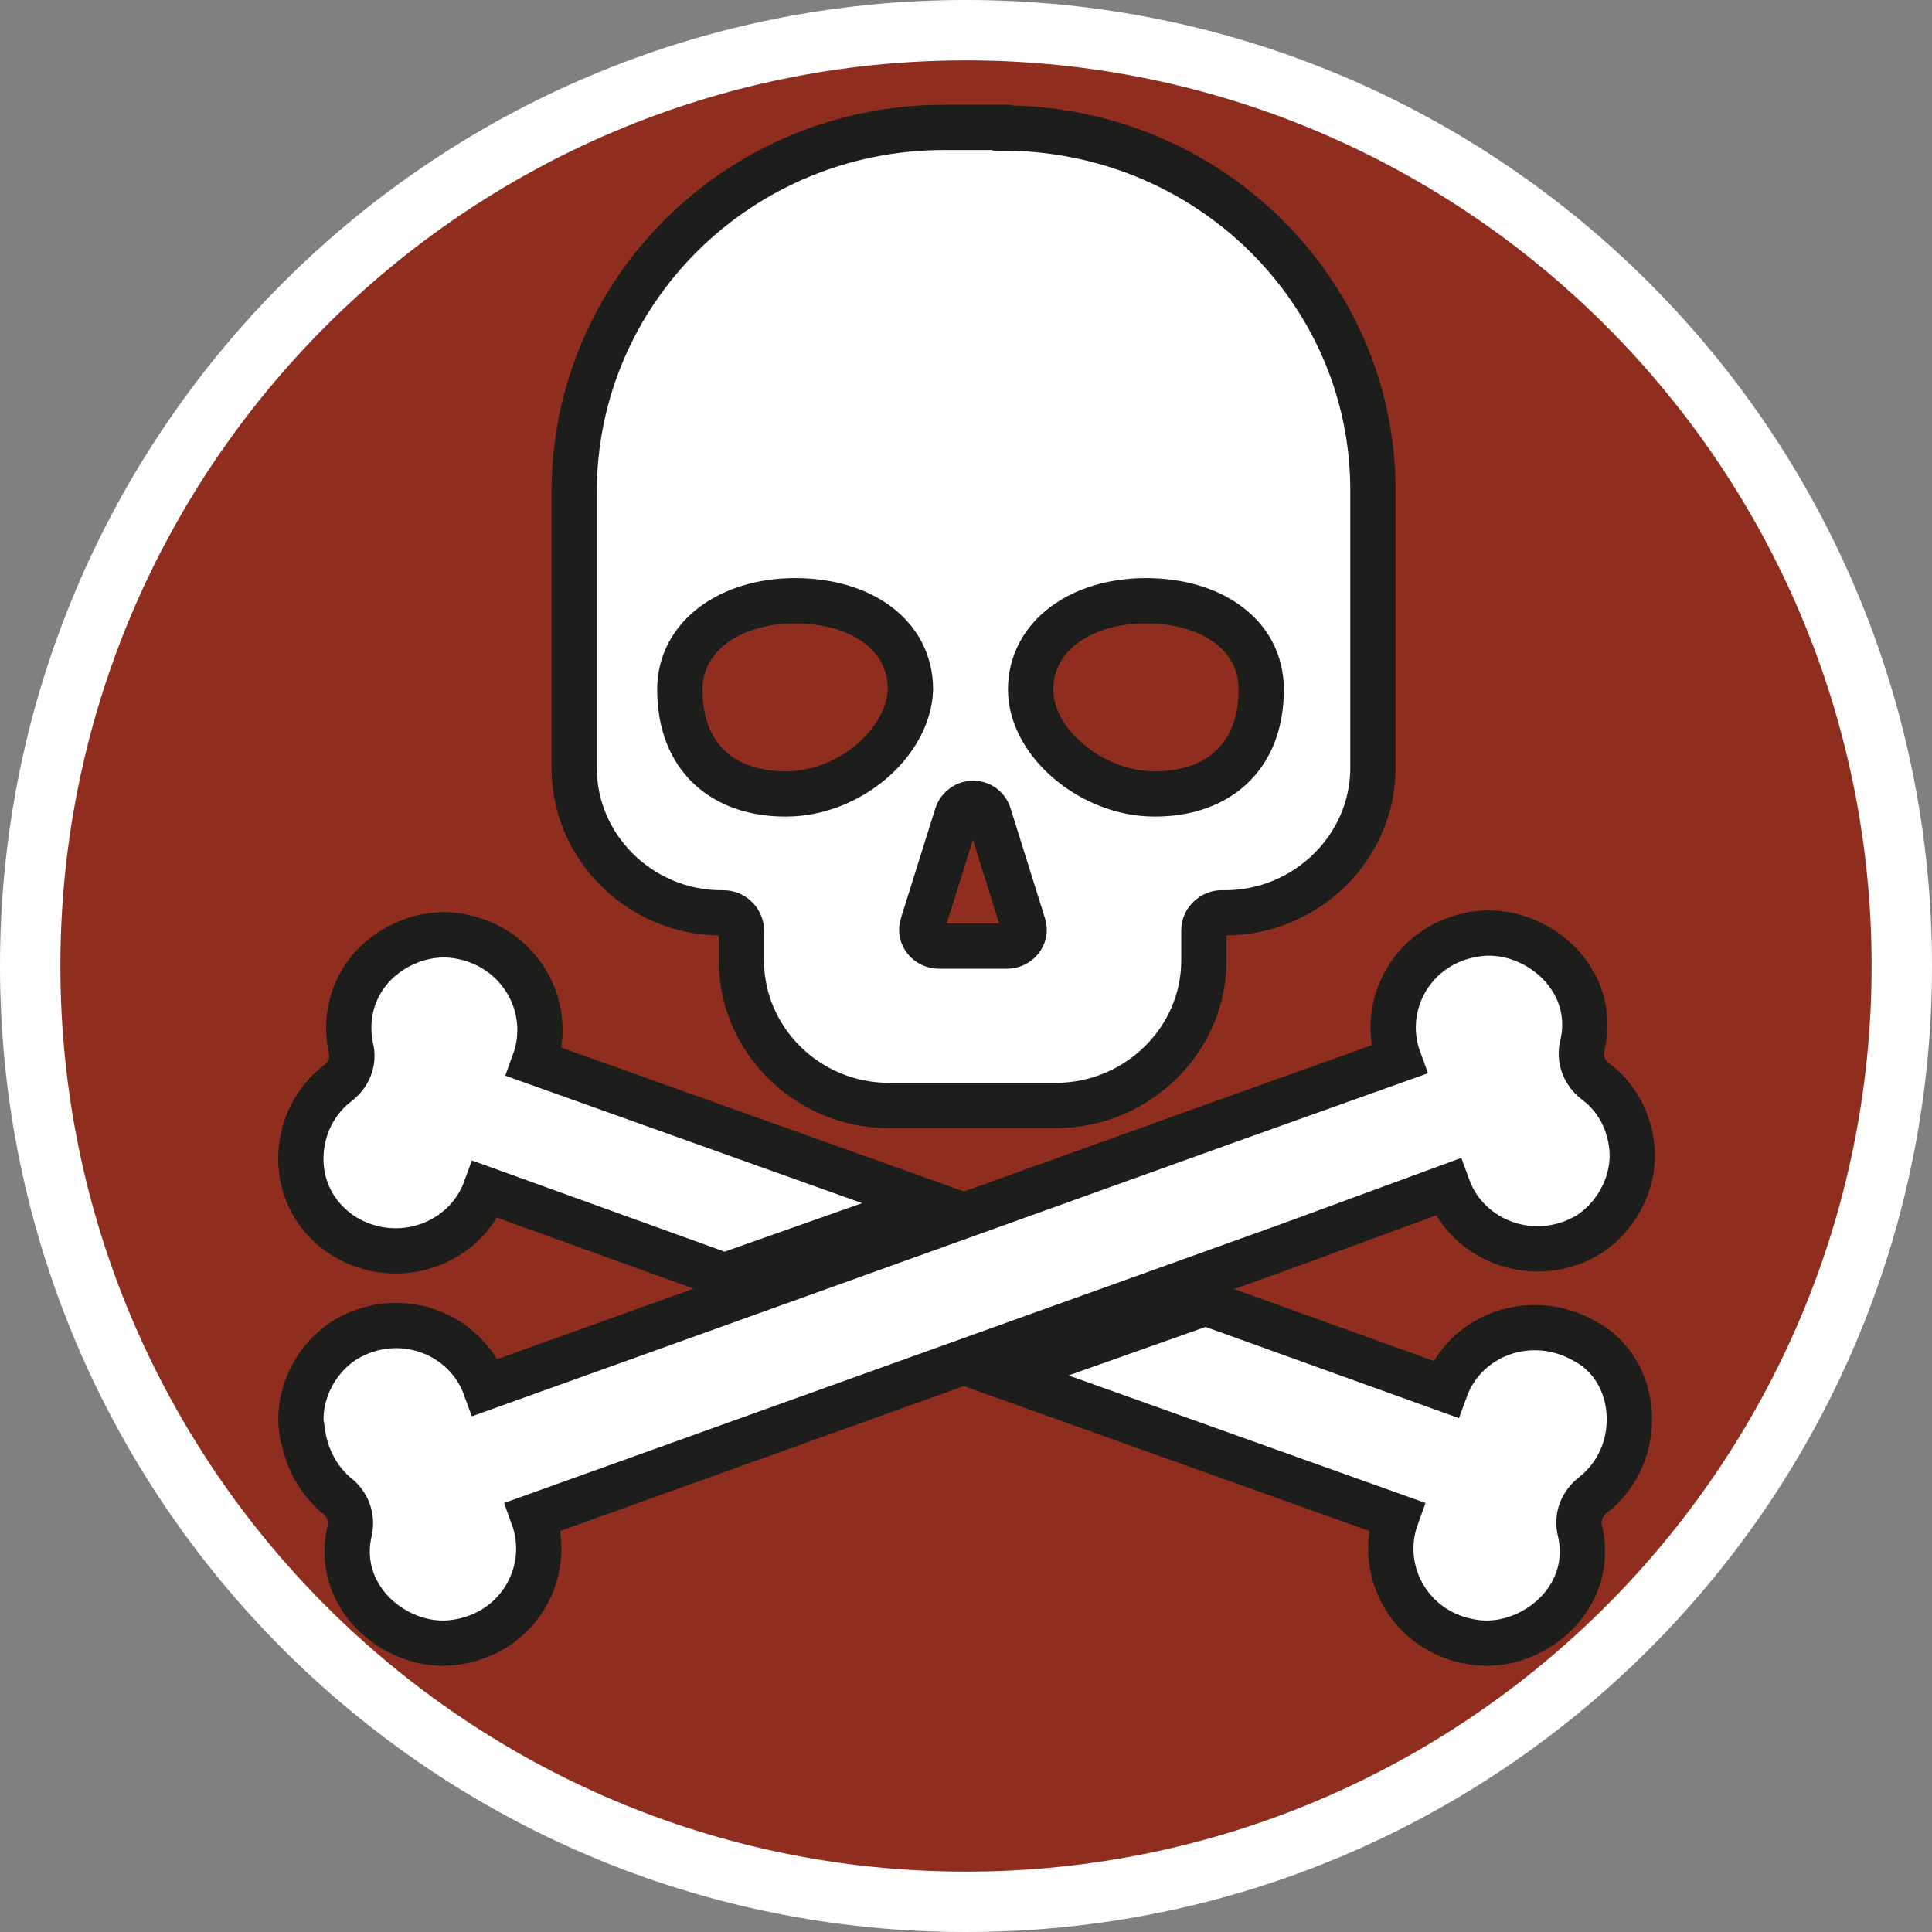 <?xml version="1.0" encoding="UTF-8"?><svg id="uuid-7497d080-ef56-4c87-a0e0-860632483352" xmlns="http://www.w3.org/2000/svg" width="32" height="32" viewBox="0 0 32 32"><rect x="0" y="0" width="32" height="32" fill="#808080" stroke="none"/><defs><style>.uuid-35393acb-ebe8-48c1-9b0d-4274708b3939,.uuid-71a4c1bf-13e1-48ab-a063-691366c7f6e1{fill:#fff;}.uuid-139ebe44-63c7-4b02-aae0-eb5eefc427de{fill:#8f2e1e;}.uuid-71a4c1bf-13e1-48ab-a063-691366c7f6e1{stroke:#1d1d1b;stroke-miterlimit:10;stroke-width:.75px;}</style></defs><path class="uuid-139ebe44-63c7-4b02-aae0-eb5eefc427de" d="M16,31.5C7.45,31.5.5,24.55.5,16S7.45.5,16,.5s15.5,6.95,15.5,15.5-6.95,15.5-15.5,15.5Z"/><path class="uuid-35393acb-ebe8-48c1-9b0d-4274708b3939" d="M16,1c8.27,0,15,6.73,15,15s-6.73,15-15,15S1,24.27,1,16,7.73,1,16,1M16,0C7.16,0,0,7.16,0,16s7.16,16,16,16,16-7.16,16-16S24.84,0,16,0h0Z"/><path class="uuid-71a4c1bf-13e1-48ab-a063-691366c7f6e1" d="M16.59,2.11h-.95c-3.39,0-6.13,2.7-6.13,6.04v4.57c0,1.32,1.1,2.4,2.44,2.4h.03c.18,0,.3.15.3.29v.5c0,1.32,1.1,2.4,2.44,2.4h2.77c1.34,0,2.45-1.08,2.45-2.4v-.5c0-.17.15-.29.29-.29h.06c1.34,0,2.45-1.08,2.45-2.4v-4.6c0-3.31-2.74-6-6.14-6ZM13.01,13.15c-1.04,0-1.75-.61-1.75-1.73,0-.88.83-1.47,1.91-1.47s1.91.56,1.91,1.47c-.03.88-1.01,1.73-2.06,1.73ZM16.68,15.67h-1.13c-.18,0-.33-.17-.27-.35l.57-1.82c.09-.26.45-.26.53,0l.57,1.82c.06.18-.09.35-.27.35ZM19.12,13.15c-1.04,0-2.05-.85-2.05-1.73s.83-1.47,1.91-1.47,1.91.56,1.91,1.47c0,1.12-.72,1.73-1.76,1.73Z"/><path class="uuid-71a4c1bf-13e1-48ab-a063-691366c7f6e1" d="M5,23.71c-.09-.58.21-1.2.72-1.52.89-.53,1.99-.12,2.32.79l2.62-.94,9.88-3.55,2.63-.94c-.33-.9.23-1.93,1.28-2.08.59-.09,1.22.21,1.55.7.24.35.3.76.21,1.14-.06.23.03.47.24.62.3.23.51.58.57,1,.09.58-.21,1.2-.71,1.52-.89.53-2,.12-2.33-.79l-2.64.97-9.89,3.55-2.62.94c.33.91-.24,1.93-1.28,2.08-.59.09-1.22-.21-1.55-.7-.24-.35-.3-.76-.21-1.14.05-.23-.03-.46-.24-.61-.27-.24-.48-.59-.54-1.03Z"/><path class="uuid-71a4c1bf-13e1-48ab-a063-691366c7f6e1" d="M26.26,22.22c-.89-.52-1.99-.12-2.32.79l-3.97-1.43-3.39,1.2,6.55,2.34c-.33.91.24,1.93,1.28,2.08.59.09,1.22-.21,1.55-.7.24-.35.3-.76.21-1.14-.06-.23.03-.46.23-.61.3-.24.51-.59.57-1,.09-.62-.17-1.24-.71-1.53Z"/><path class="uuid-71a4c1bf-13e1-48ab-a063-691366c7f6e1" d="M5.72,20.49c.89.52,1.99.11,2.32-.79l3.96,1.43,3.4-1.2-6.55-2.34c.33-.91-.24-1.93-1.28-2.09-.6-.09-1.23.21-1.55.7-.23.35-.29.76-.21,1.15.06.23-.03.46-.24.61-.29.23-.51.58-.57,1-.09.62.18,1.2.72,1.53Z"/></svg>
